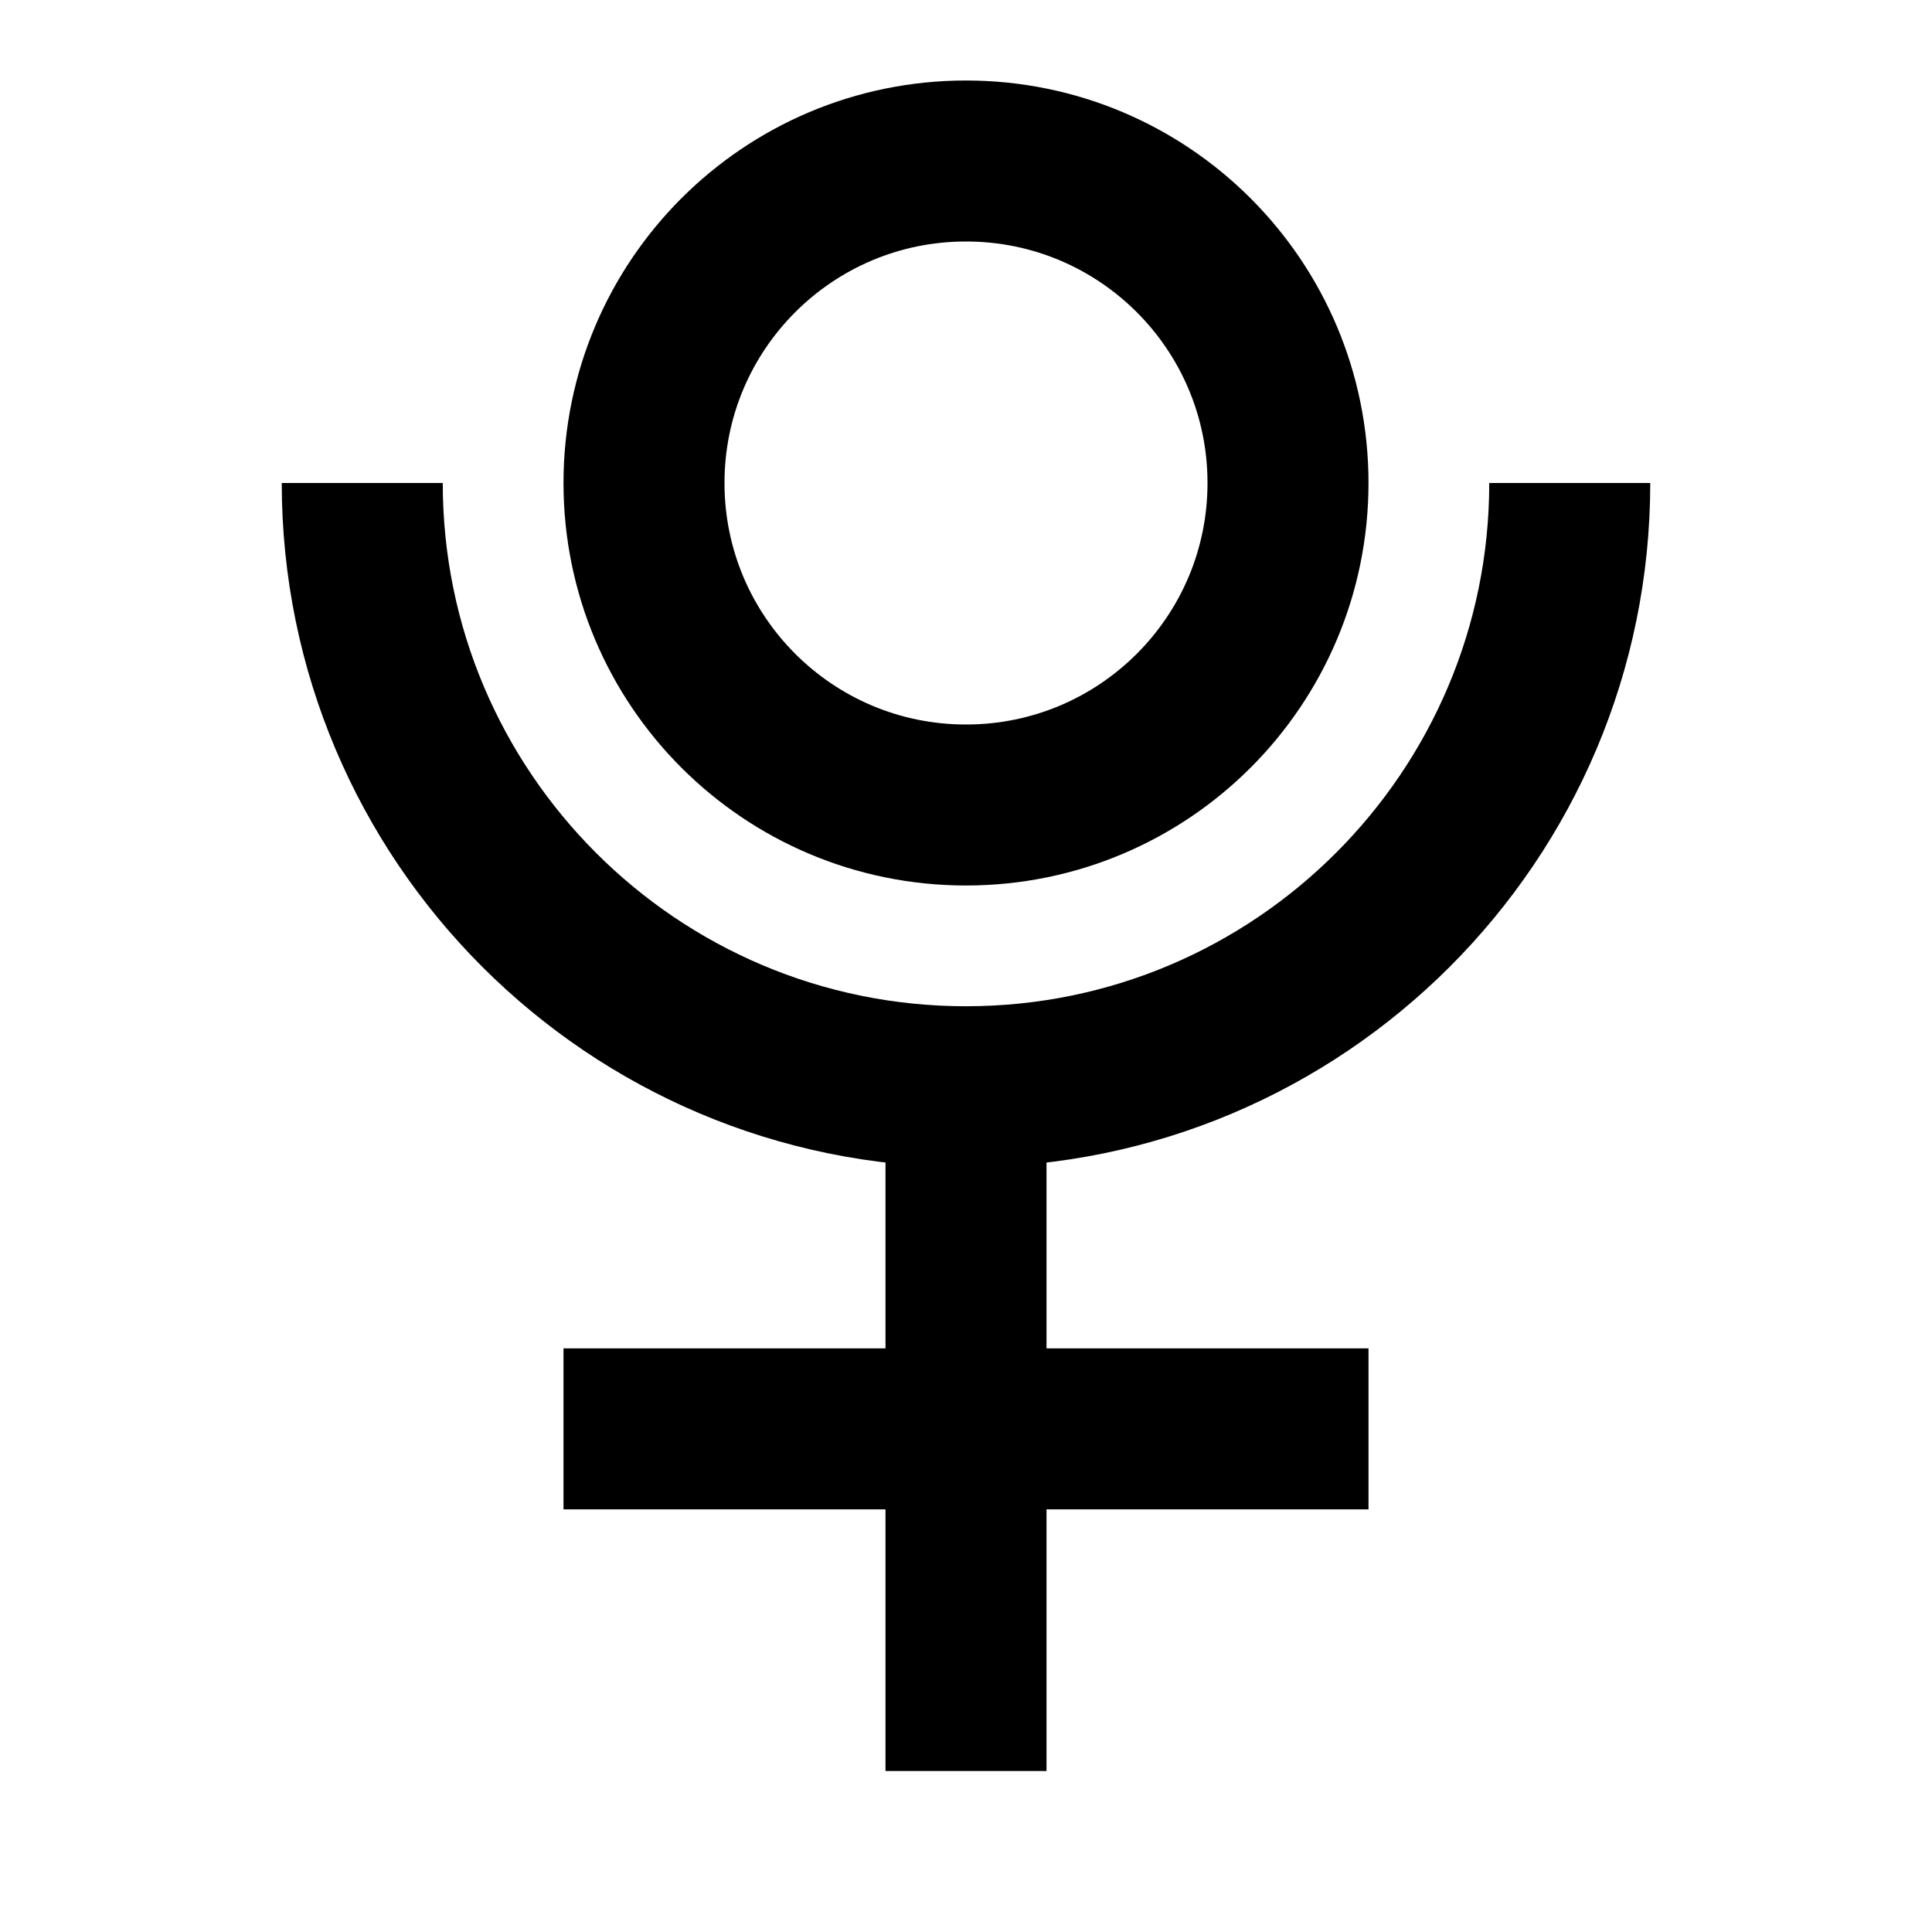 <?xml version="1.0" encoding="UTF-8" standalone="no"?>
<svg
   xmlns:dc="http://purl.org/dc/elements/1.1/"
   xmlns:cc="http://creativecommons.org/ns#"
   xmlns:rdf="http://www.w3.org/1999/02/22-rdf-syntax-ns#"
   xmlns:svg="http://www.w3.org/2000/svg"
   xmlns="http://www.w3.org/2000/svg"
   xmlns:sodipodi="http://sodipodi.sourceforge.net/DTD/sodipodi-0.dtd"
   xmlns:inkscape="http://www.inkscape.org/namespaces/inkscape"
   width="12pt"
   height="12pt"
   viewBox="0 0 12 12"
   version="1.1"
   id="svg11"
   sodipodi:docname="Pluto_symbol_(large orb).svg"
   inkscape:version="0.92.5 (2060ec1f9f, 2020-04-08)">
  <defs
     id="defs15" />
  <sodipodi:namedview
     pagecolor="#ffffff"
     bordercolor="#666666"
     borderopacity="1"
     objecttolerance="10"
     gridtolerance="10"
     guidetolerance="10"
     inkscape:pageopacity="0"
     inkscape:pageshadow="2"
     inkscape:window-width="1920"
     inkscape:window-height="1009"
     id="namedview13"
     showgrid="false"
     inkscape:zoom="29.5"
     inkscape:cx="10.813559"
     inkscape:cy="8"
     inkscape:window-x="0"
     inkscape:window-y="0"
     inkscape:window-maximized="1"
     inkscape:current-layer="svg11"
     inkscape:snap-center="true"
     inkscape:snap-object-midpoints="true"
     inkscape:snap-smooth-nodes="true"
     inkscape:snap-midpoints="true" />
  <g
     id="g903">
    <path
       sodipodi:nodetypes="cc"
       style="fill:none;stroke:#000000;stroke-width:1;stroke-linecap:butt;stroke-linejoin:miter;stroke-miterlimit:10;stroke-dasharray:none;stroke-opacity:1"
       d="M 6,11 V 6.75"
       id="path2"
       inkscape:connector-curvature="0" />
    <path
       sodipodi:nodetypes="cc"
       style="fill:none;stroke:#000000;stroke-width:1;stroke-linecap:butt;stroke-linejoin:miter;stroke-miterlimit:10;stroke-dasharray:none;stroke-opacity:1"
       d="m 3.5,8.875 h 5"
       id="path4"
       inkscape:connector-curvature="0" />
    <path
       style="fill:none;stroke:#000000;stroke-width:1;stroke-linecap:butt;stroke-linejoin:miter;stroke-miterlimit:10;stroke-dasharray:none;stroke-opacity:1"
       d="M 8,3 C 8,1.895 7.105,1 6,1 4.895,1 4,1.895 4,3 c 0,1.105 0.895,2 2,2 1.105,0 2,-0.895 2,-2 z m 0,0"
       id="path2-3"
       inkscape:connector-curvature="0" />
    <path
       style="fill:none;stroke:#000000;stroke-width:1;stroke-linecap:butt;stroke-linejoin:miter;stroke-miterlimit:10;stroke-dasharray:none;stroke-opacity:1"
       d="m 2.25,3 c 0,2.07 1.68,3.75 3.75,3.75 2.07,0 3.75,-1.68 3.75,-3.75"
       id="path6"
       inkscape:connector-curvature="0" />
  </g>
</svg>
